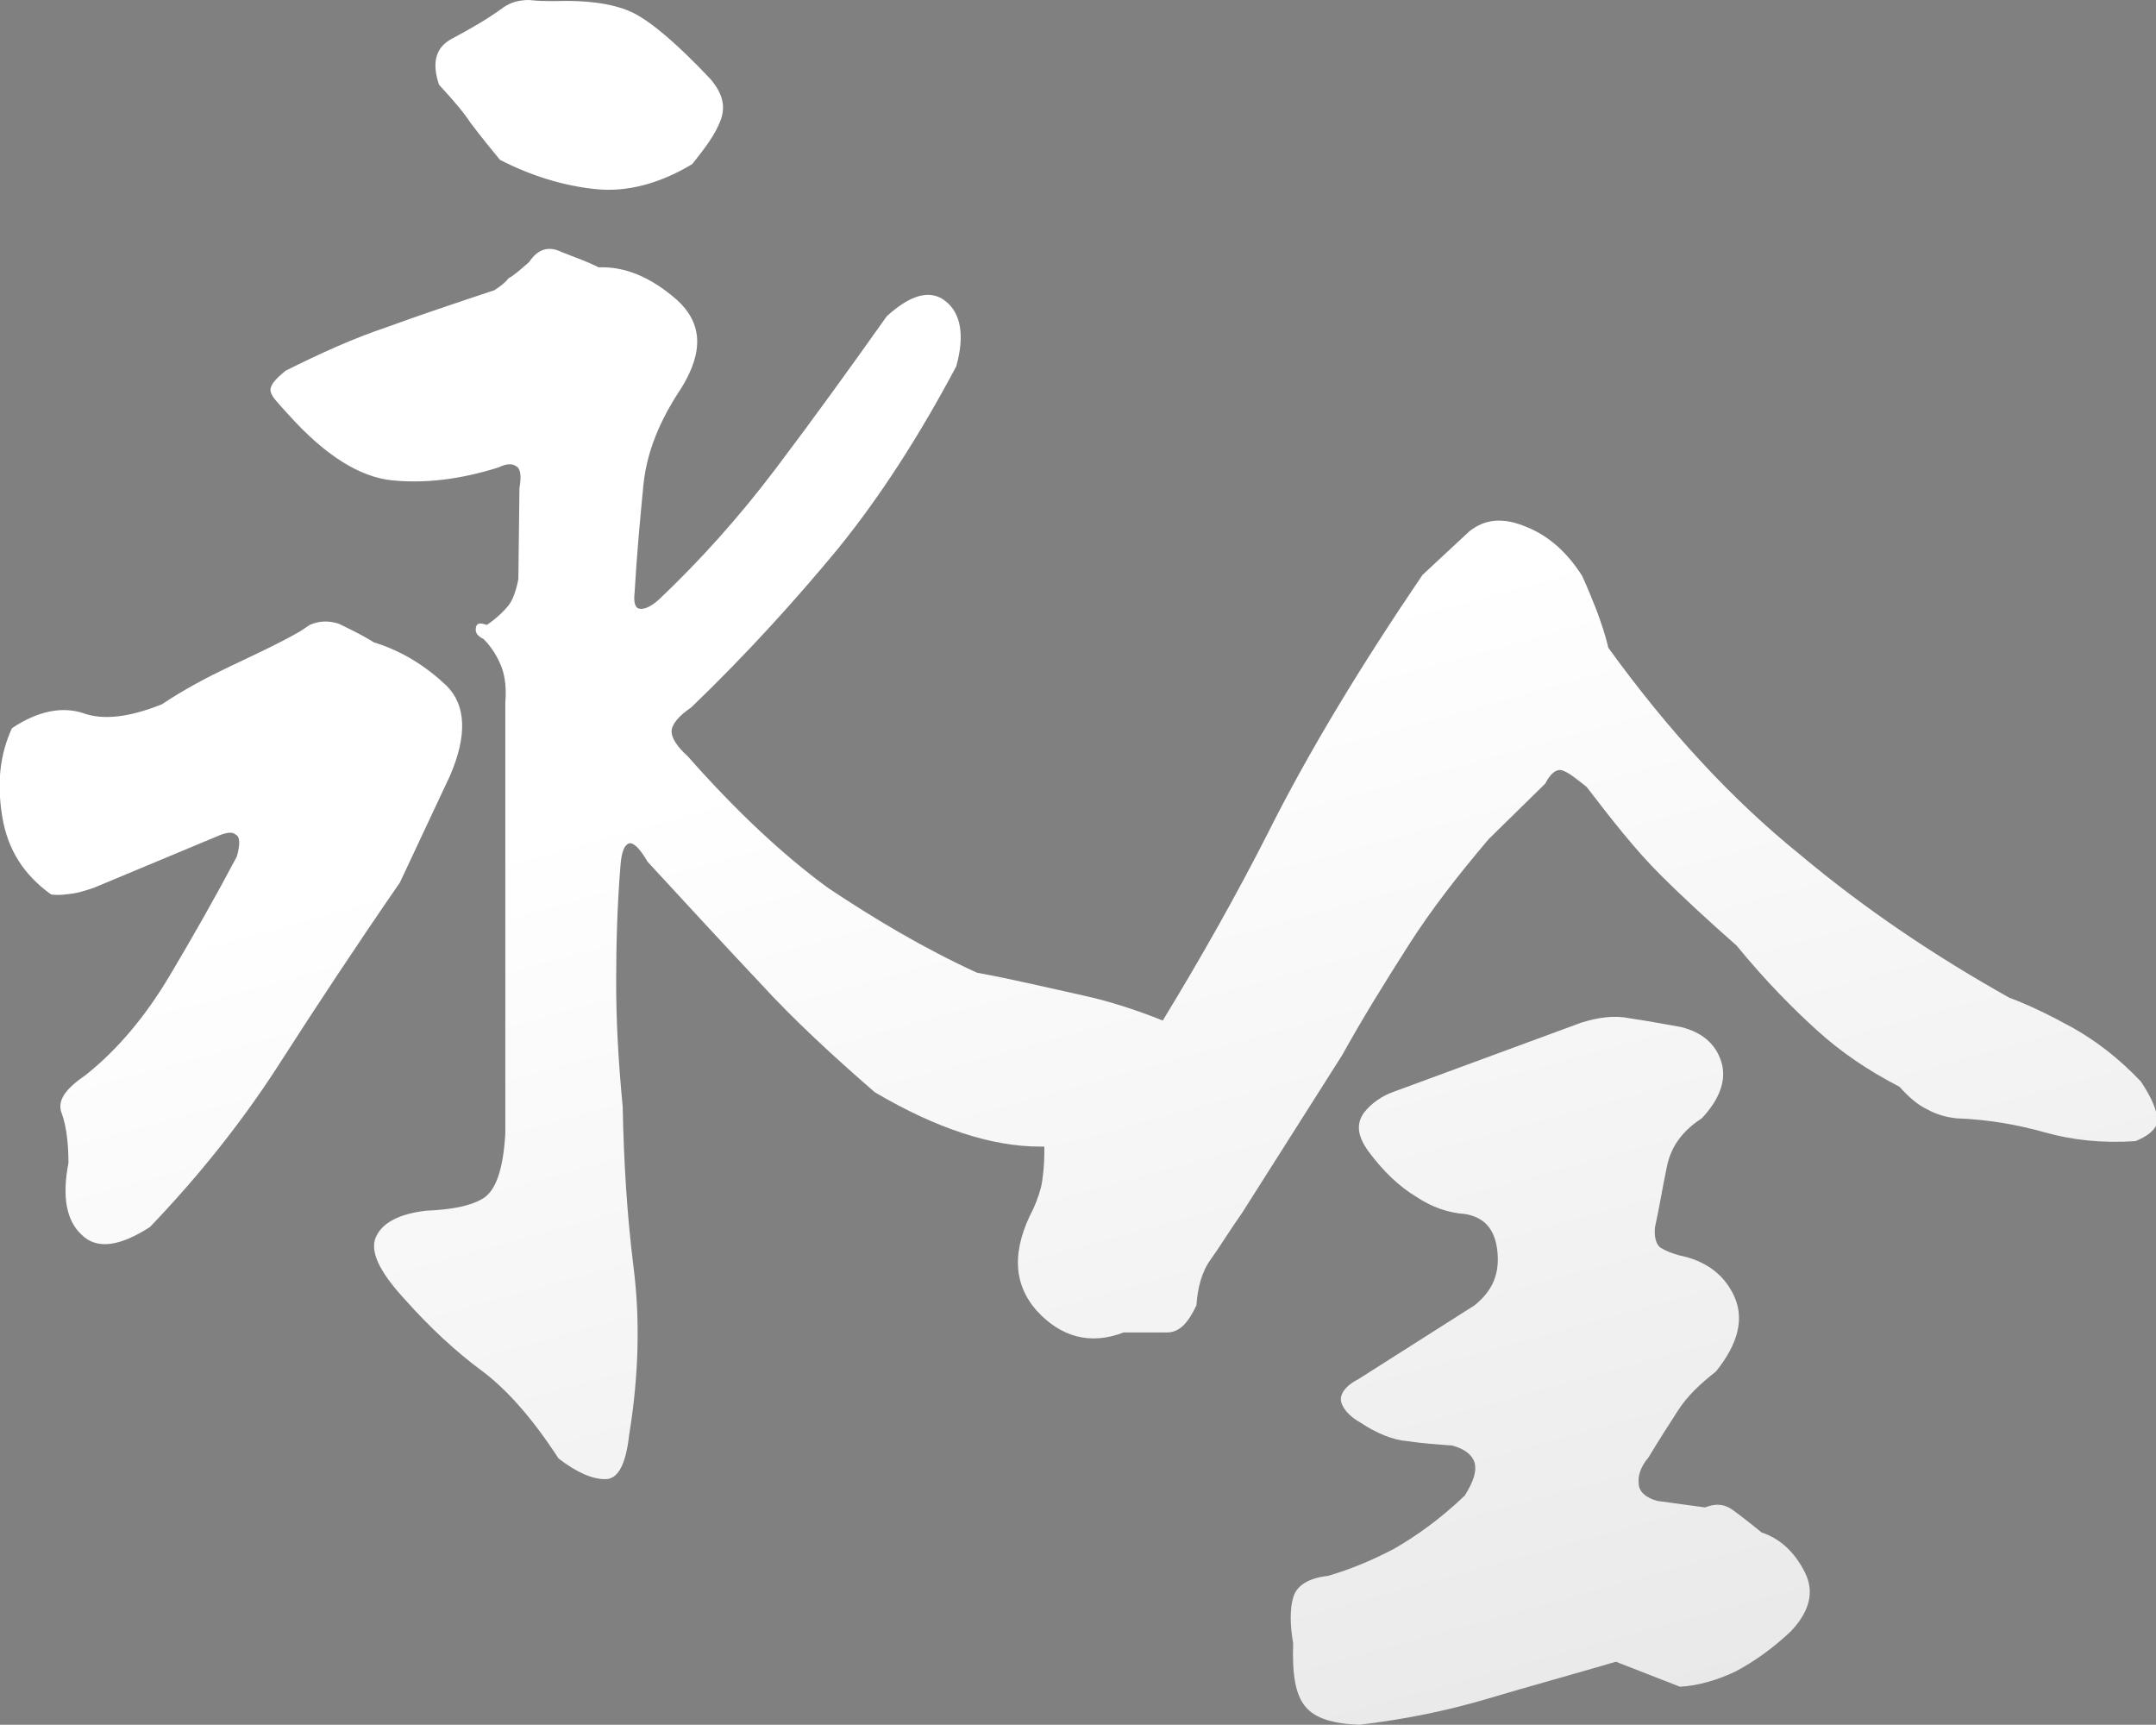 <?xml version="1.0" encoding="utf-8"?>
<!-- Generator: Adobe Illustrator 24.2.1, SVG Export Plug-In . SVG Version: 6.00 Build 0)  -->
<svg version="1.1" id="圖層_1" xmlns="http://www.w3.org/2000/svg" xmlns:xlink="http://www.w3.org/1999/xlink" x="0px" y="0px"
	 viewBox="0 0 198.4 158.7" style="enable-background:new 0 0 198.4 158.7;" xml:space="preserve">
<rect x="0" y="0" width="198.4" height="158.7" fill="#808080" stroke="none"/>
<style type="text/css">
	.st0{fill:url(#SVGID_1_);}
	.st1{fill:url(#SVGID_2_);}
	.st2{fill:url(#SVGID_3_);}
	.st3{fill:url(#SVGID_4_);}
</style>
<g>
	
		<linearGradient id="SVGID_1_" gradientUnits="userSpaceOnUse" x1="23.037" y1="75.651" x2="345.037" y2="-1099.349" gradientTransform="matrix(1 0 0 -1 0 159.276)">
		<stop  offset="0" style="stop-color:#FFFFFF"/>
		<stop  offset="1" style="stop-color:#000000"/>
	</linearGradient>
	<path class="st0" d="M41.4,71.4c1.6-3.7,1.5-6.5-0.3-8.3c-1.9-1.8-4.1-3.2-6.7-4c-1.3-0.8-2.4-1.3-3.2-1.7
		c-0.9-0.3-1.8-0.3-2.7,0.1l-0.9,0.6c-2.1,1.2-4.3,2.2-6.4,3.2s-4.2,2.1-6.3,3.5c-3,1.2-5.4,1.5-7.3,0.8C5.7,65,3.5,65.4,1.1,67
		c-1.1,2.4-1.4,5-0.9,8.1s2,5.4,4.5,7.2c0.7,0.1,1.4,0,2.1-0.1c0.6-0.1,1.2-0.3,1.8-0.5l11.5-4.8c0.7-0.3,1.3-0.4,1.6-0.1
		c0.4,0.2,0.4,0.9,0.1,2c-1.9,3.6-4,7.3-6.2,11s-4.8,6.8-7.7,9.1c-1.9,1.3-2.7,2.4-2.2,3.6c0.4,1.1,0.6,2.7,0.6,4.5
		c-0.6,3.1-0.2,5.3,1.2,6.6c1.4,1.4,3.5,1.1,6.3-0.7c4.5-4.7,8.5-9.7,11.9-15S32.8,87,36.8,81.2L41.4,71.4z"/>
	
		<linearGradient id="SVGID_2_" gradientUnits="userSpaceOnUse" x1="70.478" y1="88.652" x2="392.478" y2="-1086.348" gradientTransform="matrix(1 0 0 -1 0 159.276)">
		<stop  offset="0" style="stop-color:#FFFFFF"/>
		<stop  offset="1" style="stop-color:#000000"/>
	</linearGradient>
	<path class="st1" d="M43.3,11.3c0.9,1.2,1.8,2.3,2.7,3.4c2.9,1.5,5.9,2.4,8.8,2.7c2.9,0.3,5.9-0.5,8.9-2.3c1.2-1.5,2.1-2.7,2.6-4
		s0.2-2.5-0.9-3.8C62.3,4,59.9,2,58.3,1.2c-1.6-0.8-4-1.2-7.2-1.1c-0.8,0-1.6,0-2.4-0.1c-0.9,0-1.7,0.2-2.4,0.7
		c-1.5,1.1-3.1,2-4.6,2.8c-1.6,0.8-2,2.2-1.3,4.3C41.5,9,42.5,10.1,43.3,11.3z"/>
	
		<linearGradient id="SVGID_3_" gradientUnits="userSpaceOnUse" x1="119.863" y1="102.185" x2="441.863" y2="-1072.815" gradientTransform="matrix(1 0 0 -1 0 159.276)">
		<stop  offset="0" style="stop-color:#FFFFFF"/>
		<stop  offset="1" style="stop-color:#000000"/>
	</linearGradient>
	<path class="st2" d="M162.1,141c-1.1-0.9-2-1.6-2.7-2.1s-1.5-0.6-2.5-0.2l-4.4-0.6c-1.1-0.3-1.7-0.9-1.7-1.6
		c-0.1-0.7,0.2-1.6,0.9-2.4c0.9-1.5,1.8-2.9,2.7-4.3c0.9-1.4,2.1-2.5,3.5-3.6c2.1-2.6,2.6-4.9,1.7-6.9c-0.9-2-2.6-3.3-5.1-3.8
		c-0.7-0.2-1.2-0.4-1.7-0.7c-0.4-0.3-0.6-1-0.5-1.9c0.4-1.8,0.7-3.7,1.1-5.6c0.4-1.9,1.5-3.3,3.2-4.4c1.7-1.8,2.3-3.6,1.8-5.2
		s-1.7-2.7-3.7-3.2c-1.7-0.3-3.3-0.6-4.7-0.8c-1.4-0.3-2.9-0.1-4.5,0.4l-17.1,6.3c-1.2,0.4-2.2,1.1-2.9,2c-0.7,1-0.6,2.1,0.4,3.5
		c1.4,1.9,2.9,3.3,4.4,4.2c1.5,1,3,1.5,4.5,1.6c1.8,0.3,2.8,1.4,3,3.5s-0.5,3.6-2.1,4.9l-10.7,6.8c-1.2,0.6-1.7,1.4-1.6,2
		s0.7,1.4,1.8,2c1.5,1,3,1.6,4.3,1.7c1.3,0.2,2.7,0.3,4.1,0.4c1.2,0.3,1.9,0.9,2.1,1.6c0.2,0.8-0.1,1.7-0.9,3
		c-2.4,2.3-4.6,3.8-6.5,4.9c-1.9,1-4,1.9-6.1,2.5c-1.8,0.2-2.9,0.9-3.2,2c-0.3,1-0.3,2.5,0,4.2c-0.1,2.8,0.2,4.7,1.1,5.8
		s2.5,1.6,5,1.7c4.2-0.5,8.1-1.3,11.8-2.4c3.7-1.1,7.7-2.2,11.8-3.4l5.9,2.3c1.7-0.1,3.4-0.6,5.1-1.4c1.7-0.9,3.4-2.1,5.1-3.7
		c1.7-1.8,2.2-3.6,1.3-5.4C165.2,142.9,163.9,141.6,162.1,141z"/>
	
		<linearGradient id="SVGID_4_" gradientUnits="userSpaceOnUse" x1="103.538" y1="97.712" x2="425.538" y2="-1077.289" gradientTransform="matrix(1 0 0 -1 0 159.276)">
		<stop  offset="0" style="stop-color:#FFFFFF"/>
		<stop  offset="1" style="stop-color:#000000"/>
	</linearGradient>
	<path class="st3" d="M198.5,102.7c-0.2-1-0.7-2-1.5-3.2c-2.1-2.2-4.1-3.7-6.2-4.9c-2-1.1-4-2.1-5.9-2.8c-6.6-3.7-13.1-8-19.3-13.2
		c-6.3-5.1-12.1-11.4-17.6-19c-0.3-1.3-0.7-2.4-1.1-3.5c-0.4-1-0.8-2-1.3-3.1c-1.4-2.2-3.1-3.7-5.1-4.5c-2.1-0.9-3.8-0.8-5.3,0.4
		l-4.3,4c-5.7,8.4-10.5,16.3-14.3,23.9c-2.8,5.5-6,11.2-9.6,17.1c-2.5-1-5-1.8-7.3-2.3c-3.2-0.7-6.5-1.5-9.8-2.1
		c-5-2.3-9.5-5-13.7-7.8c-4.1-3-8.4-7-12.9-12.1c-1-0.9-1.5-1.7-1.5-2.3c0-0.6,0.6-1.4,1.8-2.2c5.2-5,9.7-10,13.5-14.6
		C81,45.7,84.6,40.1,88,33.7c0.8-2.9,0.4-4.9-1-6s-3.2-0.6-5.4,1.4c-3.4,4.8-6.8,9.5-10.2,14c-3.4,4.5-7,8.5-10.8,12.1
		c-0.8,0.7-1.4,0.9-1.8,0.8c-0.4-0.1-0.5-0.7-0.4-1.5c0.2-3.5,0.5-6.7,0.8-9.8s1.5-6,3.5-9c2.1-3.4,1.9-6-0.4-8.1
		c-2.4-2.1-4.8-3.1-7.2-3c-1-0.5-2.1-0.9-3.4-1.4c-1.2-0.6-2.2-0.3-3,0.9c-0.9,0.8-1.5,1.3-1.9,1.5c-0.3,0.4-0.7,0.7-1.3,1.1
		c-3.6,1.2-6.9,2.3-9.9,3.4c-3,1-6.1,2.4-9.3,4c-1,0.8-1.5,1.4-1.4,1.9s0.6,1,1.6,2.1c3.4,3.8,6.6,5.8,9.6,6.1
		c3.1,0.3,6.3-0.1,9.8-1.2c0.6-0.3,1.2-0.4,1.6-0.1c0.4,0.2,0.5,0.9,0.3,2l-0.1,8.4c-0.2,1-0.5,1.9-0.9,2.4s-1.1,1.2-2,1.8
		c-0.6-0.2-0.9-0.2-1,0.2c-0.1,0.5,0.1,0.8,0.7,1.1c0.9,0.9,1.4,1.9,1.7,2.7c0.3,0.9,0.4,1.9,0.3,3.1v39.7c-0.2,3.4-0.9,5.3-2.1,6
		s-2.9,1-5.2,1.1c-2.5,0.3-4,1.1-4.6,2.4s0.3,3.2,2.6,5.7c2.4,2.7,4.8,4.9,7.1,6.6s4.7,4.4,7.1,8.1c1.7,1.3,3.1,1.9,4.3,1.9
		s1.9-1.4,2.2-4.1c0.9-5.5,1-10.7,0.4-15.4c-0.6-4.8-0.9-9.7-1-14.8c-0.4-4.1-0.6-7.9-0.6-11.4s0.1-7.1,0.4-10.8
		c0.1-1.3,0.4-1.9,0.8-2s1,0.5,1.7,1.7c3.6,3.9,7,7.6,10.3,11.1c3.2,3.5,6.8,6.8,10.6,10.1c5.6,3.3,10.7,5,15.2,5c0.1,0,0.2,0,0.4,0
		c0,0.2,0,0.4,0,0.6c0,1-0.1,1.9-0.2,2.6s-0.4,1.6-0.8,2.5c-2,3.8-1.9,6.9,0.3,9.4c2.2,2.4,4.9,3.2,8,2h1c1,0,2,0,3,0
		c1.1,0,1.9-0.8,2.7-2.5c0.1-1.6,0.5-3.1,1.3-4.2s1.7-2.6,2.9-4.3l9.2-14.5c2-3.6,4-6.8,6.1-10.1c2.1-3.3,4.6-6.5,7.4-9.8l5.2-5.1
		c0.5-1,1.1-1.4,1.6-1.2c0.6,0.2,1.3,0.8,2.2,1.5c2.3,3,4.5,5.8,6.7,8s4.6,4.4,7.1,6.6c2.7,3.3,5.2,5.8,7.4,7.8s4.7,3.7,7.6,5.2
		c0.8,0.9,1.7,1.7,2.6,2.1c0.9,0.5,1.8,0.7,2.6,0.8c3,0.1,5.7,0.6,8.2,1.3s5.2,1,8.3,0.8C198,104.4,198.7,103.6,198.5,102.7z"/>
</g>
</svg>
